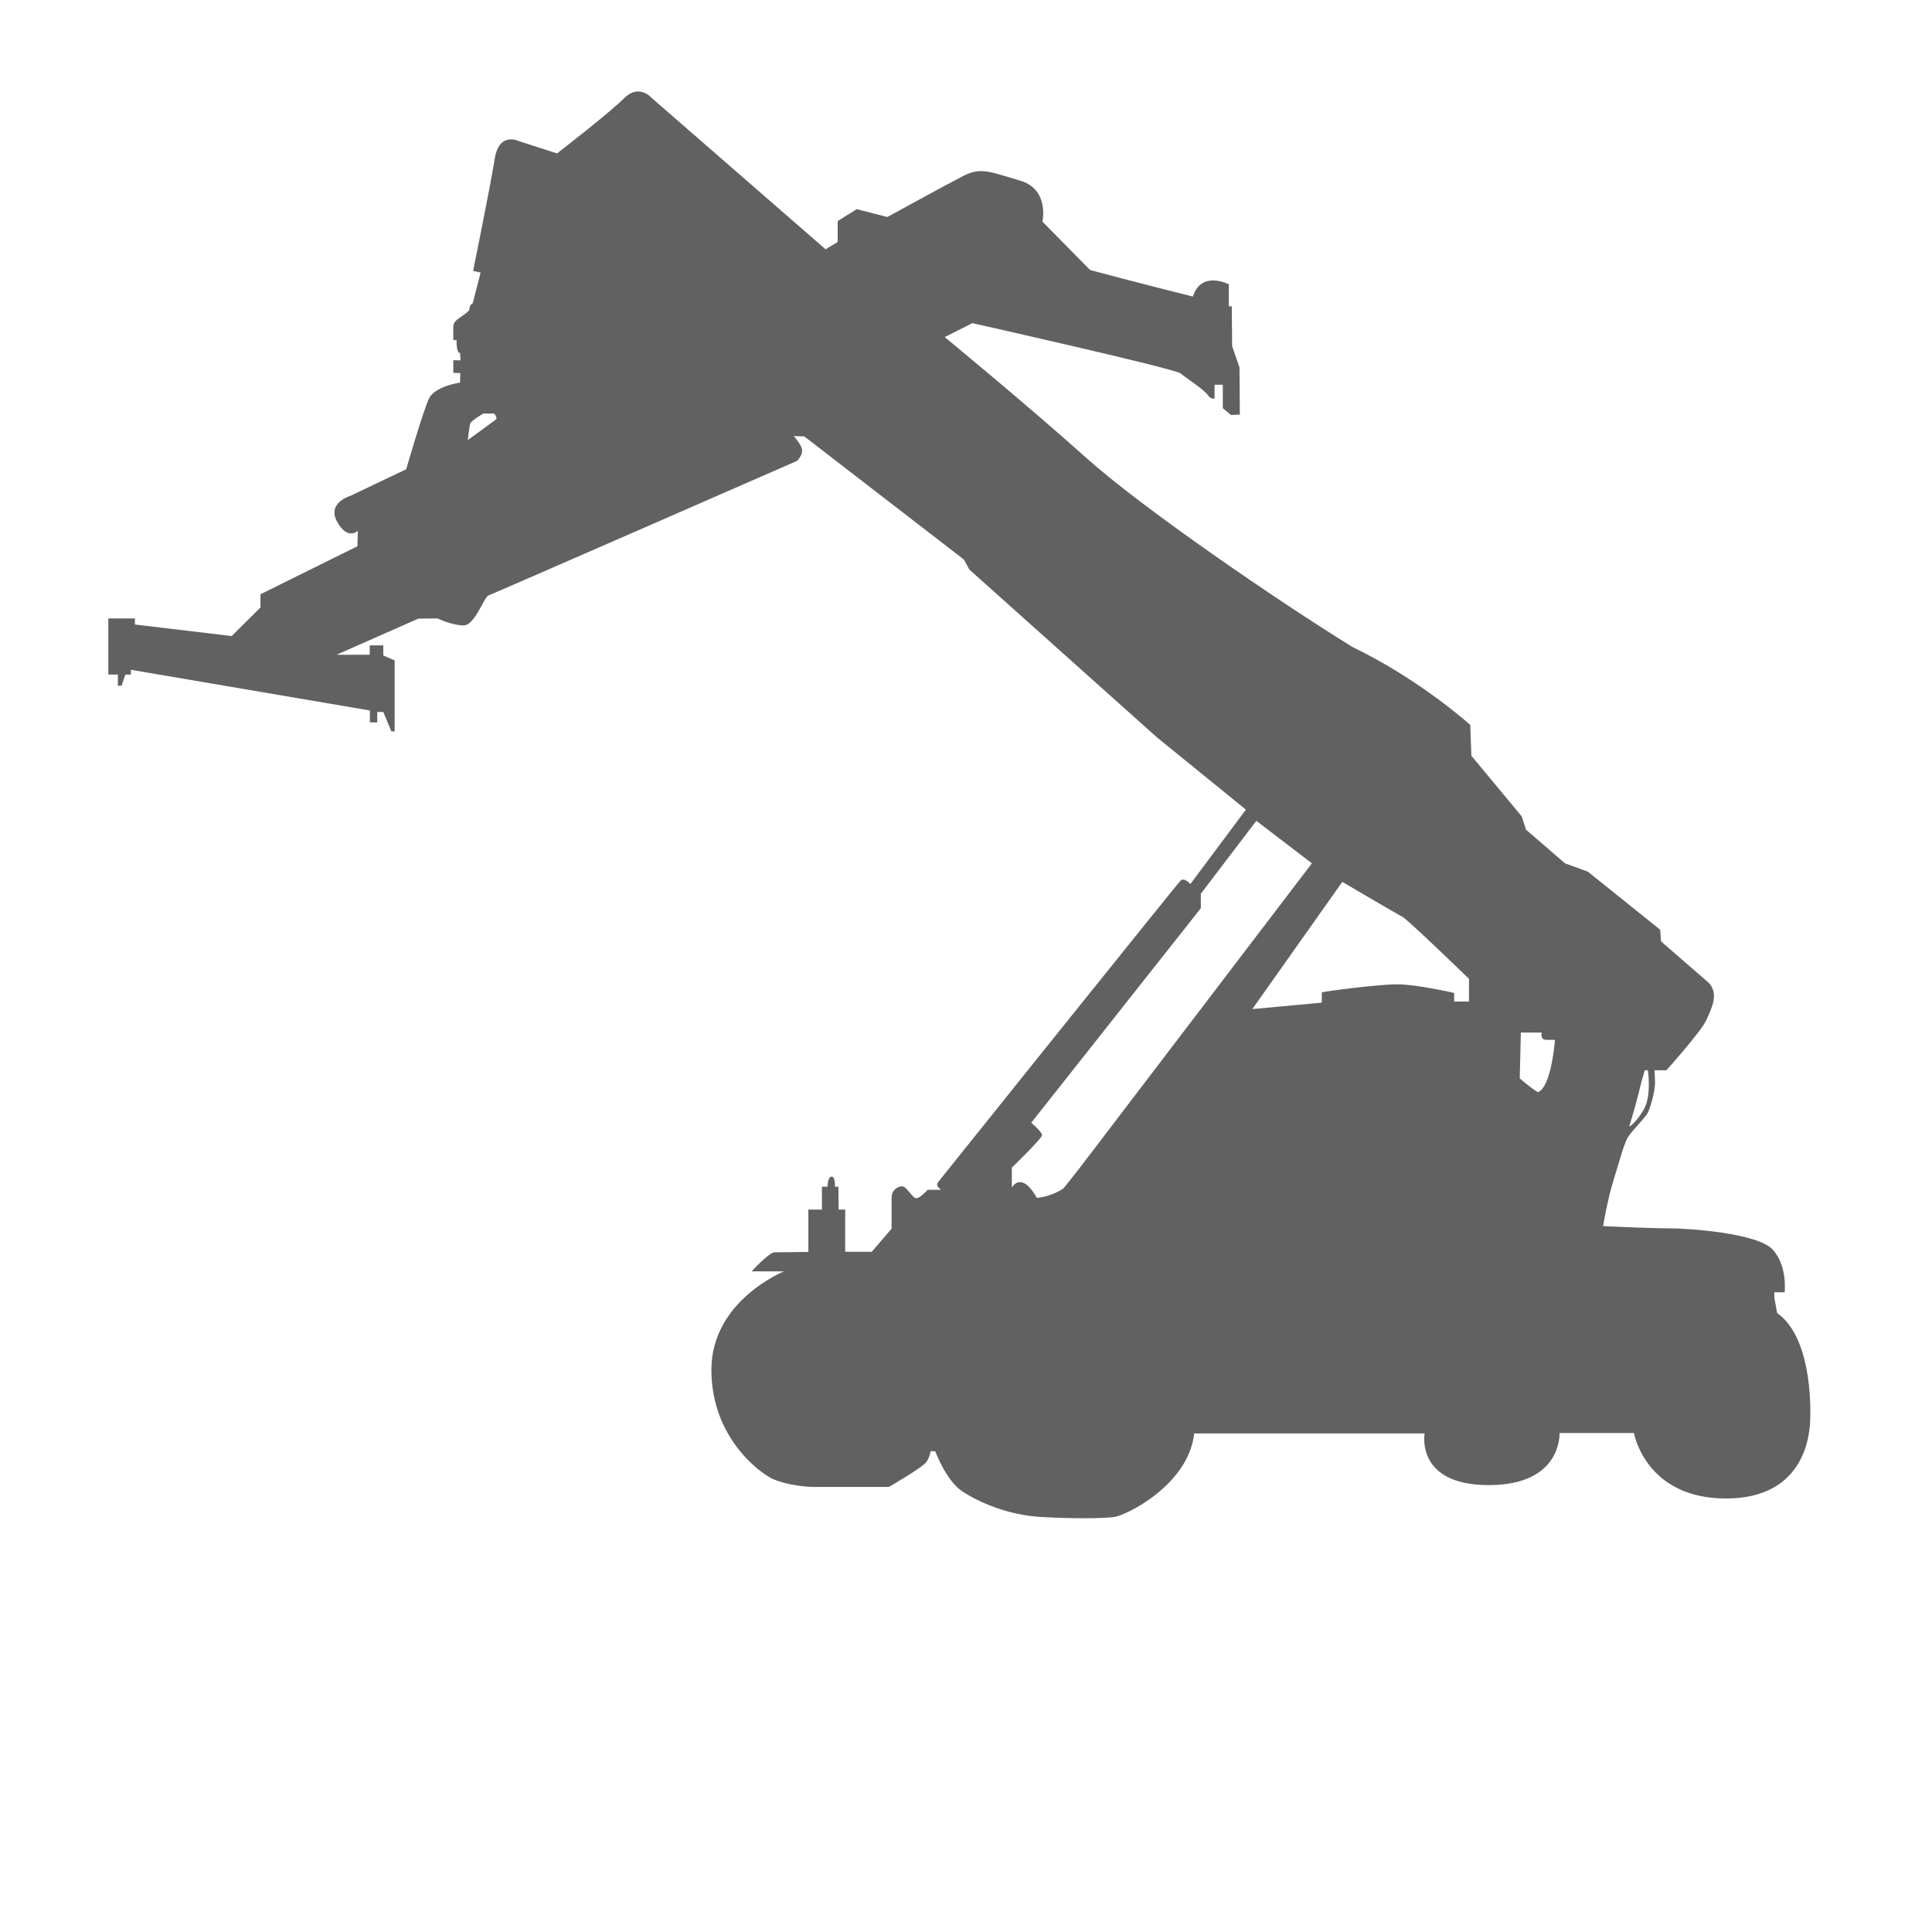 <svg xmlns="http://www.w3.org/2000/svg" viewBox="0 0 1054 1054" xml:space="preserve"><style type="text/css">	.st0{display:none;}	.st1{display:inline;fill:#616161;}	.st2{display:inline;}	.st3{fill:#FFFFFF;}	.st4{fill:#616161;}	.st5{fill-rule:evenodd;clip-rule:evenodd;fill:#616161;}	.st6{fill:none;}</style><switch>	<g>		<g class="st0">			<rect y="0" class="st1" width="1054" height="1054"></rect>			<g class="st2">				<path class="st3" d="M244.2,895.5c-0.2,3.7-1.2,6.6-3.2,8.6c-1.9,2-4.6,3-8.1,3c-3.5,0-6.3-1.3-8.3-4c-2.1-2.7-3.1-6.3-3.1-10.8     V886c0-4.5,1.1-8.1,3.2-10.8c2.1-2.6,5-4,8.7-4c3.4,0,6,1,7.8,3c1.8,2,2.8,4.9,3,8.7h-4.4c-0.2-2.8-0.8-4.9-1.8-6.1     c-1-1.2-2.5-1.8-4.6-1.8c-2.4,0-4.2,0.9-5.5,2.8c-1.3,1.9-1.9,4.6-1.9,8.2v6.4c0,3.5,0.6,6.2,1.8,8.1c1.2,1.9,2.9,2.8,5.2,2.8     c2.3,0,3.9-0.6,4.9-1.7c1-1.1,1.6-3.2,1.9-6.1H244.2z"></path>				<path class="st3" d="M273,906.6h-4.4v-16.1h-14v16.1h-4.4v-34.9h4.4v15h14v-15h4.4V906.6z"></path>				<path class="st3" d="M297.3,897.5h-11.8l-2.7,9.1h-4.5l11.2-34.9h3.8l11.3,34.9H300L297.3,897.5z M286.6,893.7h9.5l-4.8-15.9     L286.6,893.7z"></path>				<path class="st3" d="M319.8,892.5h-6.1v14.1h-4.4v-34.9h9.8c3.4,0,6,0.9,7.8,2.7c1.8,1.8,2.6,4.4,2.6,7.8c0,2.2-0.5,4-1.4,5.6     c-1,1.6-2.3,2.8-4,3.6l6.8,14.8v0.3H326L319.8,892.5z M313.7,888.8h5.3c1.8,0,3.3-0.6,4.4-1.8c1.1-1.2,1.6-2.8,1.6-4.8     c0-4.5-2-6.7-6.1-6.7h-5.3V888.8z"></path>				<path class="st3" d="M339.9,906.6h-4.4v-34.9h4.4V906.6z"></path>				<path class="st3" d="M370.3,892.3c0,4.8-1,8.4-3,11c-2,2.6-4.9,3.9-8.7,3.9c-3.6,0-6.4-1.2-8.5-3.8c-2.1-2.5-3.2-6-3.2-10.6     v-6.6c0-4.7,1-8.3,3.1-11c2.1-2.6,4.9-4,8.6-4c3.7,0,6.5,1.3,8.6,3.8c2.1,2.5,3.1,6.1,3.2,10.8V892.3z M365.9,886.1     c0-3.7-0.6-6.4-1.8-8.2c-1.2-1.8-3.1-2.7-5.5-2.7c-2.4,0-4.2,0.9-5.5,2.7c-1.2,1.8-1.9,4.5-1.9,8.1v6.3c0,3.6,0.6,6.3,1.9,8.1     c1.2,1.9,3.1,2.8,5.5,2.8c2.5,0,4.3-0.9,5.5-2.6c1.2-1.7,1.8-4.4,1.8-7.9V886.1z"></path>				<path class="st3" d="M396.8,875.5h-9.2v31.1h-4.4v-31.1h-9.2v-3.8h22.7V875.5z"></path>				<path class="st3" d="M416.8,897.8c0-1.7-0.5-3.1-1.4-4c-0.9-0.9-2.6-1.8-5.1-2.7c-2.5-0.9-4.3-1.8-5.6-2.8     c-1.3-1-2.3-2.1-2.9-3.3c-0.6-1.2-1-2.7-1-4.3c0-2.8,0.9-5,2.8-6.8c1.8-1.8,4.3-2.7,7.2-2.7c2,0,3.9,0.5,5.5,1.4     c1.6,0.9,2.8,2.2,3.7,3.8c0.9,1.6,1.3,3.4,1.3,5.4h-4.4c0-2.2-0.5-3.8-1.6-5c-1-1.2-2.5-1.8-4.5-1.8c-1.8,0-3.1,0.5-4.1,1.5     c-1,1-1.5,2.4-1.5,4.2c0,1.5,0.5,2.7,1.6,3.7c1.1,1,2.7,1.9,4.9,2.7c3.4,1.1,5.9,2.5,7.4,4.2c1.5,1.7,2.2,3.8,2.2,6.5     c0,2.8-0.9,5.1-2.8,6.8c-1.8,1.7-4.3,2.6-7.5,2.6c-2,0-3.9-0.4-5.6-1.3c-1.7-0.9-3.1-2.1-4-3.7s-1.5-3.4-1.5-5.5h4.4     c0,2.2,0.6,3.8,1.8,5c1.2,1.2,2.8,1.8,4.9,1.8c1.9,0,3.4-0.5,4.4-1.5C416.3,900.9,416.8,899.5,416.8,897.8z"></path>				<path class="st3" d="M442.6,893v13.7h-4.4v-34.9h11.1c3.2,0,5.8,1,7.6,2.9c1.9,1.9,2.8,4.5,2.8,7.8c0,3.4-0.9,5.9-2.6,7.8     c-1.8,1.8-4.3,2.8-7.5,2.8H442.6z M442.6,889.2h6.7c1.9,0,3.4-0.6,4.5-1.8c1-1.2,1.6-2.8,1.6-5c0-2.1-0.5-3.8-1.6-5     c-1.1-1.3-2.5-1.9-4.4-1.9h-6.8V889.2z"></path>				<path class="st3" d="M488.1,892.3c0,4.8-1,8.4-3,11c-2,2.6-4.9,3.9-8.7,3.9c-3.6,0-6.4-1.2-8.5-3.8c-2.1-2.5-3.2-6-3.2-10.6     v-6.6c0-4.7,1-8.3,3.1-11c2.1-2.6,4.9-4,8.6-4c3.7,0,6.5,1.3,8.6,3.8c2.1,2.5,3.1,6.1,3.2,10.8V892.3z M483.7,886.1     c0-3.7-0.6-6.4-1.8-8.2c-1.2-1.8-3.1-2.7-5.5-2.7c-2.4,0-4.2,0.9-5.5,2.7c-1.2,1.8-1.9,4.5-1.9,8.1v6.3c0,3.6,0.6,6.3,1.9,8.1     c1.2,1.9,3.1,2.8,5.5,2.8c2.5,0,4.3-0.9,5.5-2.6c1.2-1.7,1.8-4.4,1.8-7.9V886.1z"></path>				<path class="st3" d="M505.4,892.5h-6.1v14.1h-4.4v-34.9h9.8c3.4,0,6,0.9,7.8,2.7c1.8,1.8,2.6,4.4,2.6,7.8c0,2.2-0.5,4-1.4,5.6     c-1,1.6-2.3,2.8-4,3.6l6.8,14.8v0.3h-4.7L505.4,892.5z M499.3,888.8h5.3c1.8,0,3.3-0.6,4.4-1.8c1.1-1.2,1.6-2.8,1.6-4.8     c0-4.5-2-6.7-6.1-6.7h-5.3V888.8z"></path>				<path class="st3" d="M539.4,875.5h-9.2v31.1h-4.4v-31.1h-9.2v-3.8h22.7V875.5z"></path>				<path class="st3" d="M561.3,890.5H549v12.4h14.4v3.8h-18.8v-34.9h18.5v3.8H549v11.2h12.3V890.5z"></path>				<path class="st3" d="M576.2,893.6h-9.9V890h9.9V893.6z"></path>				<path class="st3" d="M603,895.5c-0.2,3.7-1.2,6.6-3.2,8.6c-1.9,2-4.6,3-8.1,3c-3.5,0-6.3-1.3-8.3-4c-2.1-2.7-3.1-6.3-3.1-10.8     V886c0-4.5,1.1-8.1,3.2-10.8c2.1-2.6,5-4,8.7-4c3.4,0,6,1,7.8,3c1.8,2,2.8,4.9,3,8.7h-4.4c-0.2-2.8-0.8-4.9-1.8-6.1     c-1-1.2-2.5-1.8-4.6-1.8c-2.4,0-4.2,0.9-5.5,2.8c-1.3,1.9-1.9,4.6-1.9,8.2v6.4c0,3.5,0.6,6.2,1.8,8.1c1.2,1.9,2.9,2.8,5.2,2.8     c2.3,0,3.9-0.6,4.9-1.7c1-1.1,1.6-3.2,1.9-6.1H603z"></path>				<path class="st3" d="M631.6,892.3c0,4.8-1,8.4-3,11c-2,2.6-4.9,3.9-8.7,3.9c-3.6,0-6.4-1.2-8.5-3.8c-2.1-2.5-3.2-6-3.2-10.6     v-6.6c0-4.7,1-8.3,3.1-11c2.1-2.6,4.9-4,8.6-4c3.7,0,6.5,1.3,8.6,3.8c2.1,2.5,3.1,6.1,3.2,10.8V892.3z M627.2,886.1     c0-3.7-0.6-6.4-1.8-8.2c-1.2-1.8-3.1-2.7-5.5-2.7c-2.4,0-4.2,0.9-5.5,2.7c-1.2,1.8-1.9,4.5-1.9,8.1v6.3c0,3.6,0.6,6.3,1.9,8.1     c1.2,1.9,3.1,2.8,5.5,2.8c2.5,0,4.3-0.9,5.5-2.6c1.2-1.7,1.8-4.4,1.8-7.9V886.1z"></path>				<path class="st3" d="M661.2,906.6h-4.4l-14-26.9v26.9h-4.4v-34.9h4.4l14,27v-27h4.4V906.6z"></path>				<path class="st3" d="M689.2,875.5H680v31.1h-4.4v-31.1h-9.2v-3.8h22.7V875.5z"></path>				<path class="st3" d="M708.7,897.5h-11.8l-2.7,9.1h-4.5l11.2-34.9h3.8l11.3,34.9h-4.5L708.7,897.5z M698.1,893.7h9.5l-4.8-15.9     L698.1,893.7z"></path>				<path class="st3" d="M725.3,906.6h-4.4v-34.9h4.4V906.6z"></path>				<path class="st3" d="M755.8,906.6h-4.4l-14-26.9v26.9H733v-34.9h4.4l14,27v-27h4.4V906.6z"></path>				<path class="st3" d="M780.1,890.5h-12.3v12.4h14.4v3.8h-18.8v-34.9h18.5v3.8h-14.1v11.2h12.3V890.5z"></path>				<path class="st3" d="M798.3,892.5h-6.1v14.1h-4.4v-34.9h9.8c3.4,0,6,0.9,7.8,2.7c1.8,1.8,2.6,4.4,2.6,7.8c0,2.2-0.5,4-1.4,5.6     c-1,1.6-2.3,2.8-4,3.6l6.8,14.8v0.3h-4.7L798.3,892.5z M792.2,888.8h5.3c1.8,0,3.3-0.6,4.4-1.8c1.1-1.2,1.6-2.8,1.6-4.8     c0-4.5-2-6.7-6.1-6.7h-5.3V888.8z"></path>				<path class="st3" d="M829,897.8c0-1.7-0.5-3.1-1.4-4c-0.9-0.9-2.6-1.8-5.1-2.7c-2.5-0.9-4.3-1.8-5.6-2.8c-1.3-1-2.3-2.1-2.9-3.3     c-0.6-1.2-1-2.7-1-4.3c0-2.8,0.9-5,2.8-6.8c1.8-1.8,4.3-2.7,7.2-2.7c2,0,3.9,0.5,5.5,1.4c1.6,0.9,2.8,2.2,3.7,3.8     c0.9,1.6,1.3,3.4,1.3,5.4H829c0-2.2-0.5-3.8-1.6-5c-1-1.2-2.5-1.8-4.5-1.8c-1.8,0-3.1,0.5-4.1,1.5c-1,1-1.5,2.4-1.5,4.2     c0,1.5,0.5,2.7,1.6,3.7c1.1,1,2.7,1.9,4.9,2.7c3.4,1.1,5.9,2.5,7.4,4.2c1.5,1.7,2.2,3.8,2.2,6.5c0,2.8-0.9,5.1-2.8,6.8     c-1.8,1.7-4.3,2.6-7.5,2.6c-2,0-3.9-0.4-5.6-1.3c-1.7-0.9-3.1-2.1-4-3.7s-1.5-3.4-1.5-5.5h4.4c0,2.2,0.6,3.8,1.8,5     c1.2,1.2,2.8,1.8,4.9,1.8c1.9,0,3.4-0.5,4.4-1.5C828.6,900.9,829,899.5,829,897.8z"></path>			</g>		</g>		<g id="Calque_2">			<path class="st4" d="M969.5,716.3c-1.5-8.3-1.5-8.3-1.5-8.3v-3h5.6c0,0,1.7-14.2-6.4-23.2c-8.1-9-45.4-11.7-57.1-11.7    c-11.7,0-35.5-1.2-35.5-1.2s2.3-14.5,5.8-25.5c3.4-11,5.8-20.4,8.1-23.6c2.3-3.3,9.2-10.3,10.4-12.6c1.2-2.3,4.2-11.8,4-17.1    c-0.2-5.3-0.3-6.2-0.3-6.2h6.5c0,0,19.1-21.3,21.8-27.4c2.6-6.1,7.3-14.3,1.1-20.5l-25.8-22.4l-0.5-6.4l-39.5-31.7l-12.4-4.5    l-21.3-18.4l-2.3-7.2l-27.5-33.1l-0.6-16.8c0,0-27.1-24.6-64.2-42.5c-40.4-24.9-114.9-75.9-145.4-103.3    c-30.5-27.4-77.1-65.8-77.1-65.8l15.1-7.6c0,0,110.1,24.7,113.5,27.4s13.4,9.3,14.9,11.8c1.6,2.5,3.7,1.9,3.7,1.9v-7.5h4.5v12.8    l4.5,3.7l4.8-0.2l-0.2-25.8l-4-11.5l-0.2-21.8h-1.6v-12c0,0-15.1-7.8-19.6,6.7c-28.9-7.2-56.1-14.5-56.1-14.5l-26-26.4    c0,0,4-17.7-12.3-22.4c-16.3-4.7-21.1-7.5-30.9-2.5c-9.8,5-41.4,22.4-41.4,22.4l-16.7-4.3l-10.4,6.5v11.4l-6.6,4l-94.8-82.5    c0,0-6.9-8.1-15,0c-8.1,8.1-36.7,30.2-36.7,30.2L283.1,77c0,0-10.8-5.5-13.2,9.6c-2.4,15.1-11.8,61.2-11.8,61.2l4.1,0.9    l-4.3,16.8c0,0-1.8,0.4-1.9,3.7c-3.7,4-8.6,4.9-8.7,9c-0.1,4.1,0,7.3,0,7.3l1.8,0.1c0,0-0.3,7,1.9,7c0.2,2.6,0.2,4,0.2,4    l-3.9-0.1v6.9l3.8,0.1l-0.1,5.2c0,0-13.7,2-16.9,8.6c-3.2,6.6-12.5,38.7-12.5,38.7l-30.4,14.5c0,0-13,3.7-7.3,14.1    c5.7,10.4,11.3,5,11.3,5L195,298l-52.9,26.2v7.2L126.4,347l-52.8-6.3v-3.3H59.1V368h5.2v6.1h2l2.1-6.1h3v-2.6l130.4,22.2v6.5h4    v-5.7h3.3l4.4,10.6h1.8v-38.7l-6.2-2.7v-5.5h-7.4v5.1h-18.1l44.6-19.7l10.5-0.1c0,0,8.1,3.8,14.2,3.8c6.1,0,11.2-15.4,13.5-16.3    c2.3-0.8,168.3-73.4,168.3-73.4s4.3-3.8,2.4-7.7c-1.9-3.8-4.1-5.9-4.1-5.9l5.8,0.2l87.1,67.2l2.9,5.4l102.4,91.6l48.5,39.4    l-30.3,40.6c0,0-3.3-3.8-5.3-1.9C641.9,482.5,511.7,645,511.7,645s-1,1.5,0.1,2.6c1.1,1.1,1.5,1.5,1.5,1.5l-7.2,0    c0,0-4.2,4.6-6.2,4.6c-2.1,0-5.3-6.5-7.7-6.5c-2.4,0-5.8,1.9-5.8,6.4s0,16.7,0,16.7l-10.8,12.6h-14.5v-23h-3.6l-0.1-12.5h-1.9    c0,0,0.3-5.5-1.8-5.5c-2.1,0-2.3,5.5-2.3,5.5h-3v12.5H441V683c0,0-15.6,0.2-18.5,0.2S410,693.6,410,693.6h17.7    c0,0-39.6,15.9-39.6,53.7c0,37.7,27.4,56.8,33.4,59.5c6,2.7,15.8,4.4,23,4.4s40.4,0,40.4,0s18.9-10.8,20.7-13.9    c1.9-3.1,2.1-5.6,2.1-5.6h2.5c0,0,6,16.2,14.9,22c8.9,5.8,24.7,12.9,43.1,13.9c18.5,1,33.2,0.8,39.6,0    c6.4-0.8,40.6-17.4,43.7-45.6c23.6,0,125.7,0,125.7,0s-5.2,28.2,35,28.2c40.2,0,38.6-28.4,38.6-28.4h40.6c0,0,6.2,35.7,50.2,35.7    c44,0,46-36.3,46-44.6C987.8,764.4,987.6,729,969.5,716.3z M894.1,595.8c1.3-5.7,3.2-11.9,3.2-11.9h1.7c0,0,2.1,13.8-2.2,21.3    c-4.3,7.5-8,9.5-8,9.5S892.8,601.5,894.1,595.8z M255.2,240.1c0,0,0.8-7.1,1.3-8.9c0.5-1.8,7.2-5.6,7.2-5.6s3.9,0,5.4,0    s1.8,3,1.8,3L255.2,240.1z M588.7,637.6l-8.4,10.6c0,0-5.6,4.4-14.6,5.3c-8.7-15.2-13.7-5.6-13.7-5.6v-10.9    c0,0,16.5-15.9,16.5-17.7s-5.9-6.8-5.9-6.8l92.5-117v-7.9l30.3-39.8l30.3,23.2L588.7,637.6z M801.4,546.4h-8.1v-4.7    c0,0-20.2-4.7-31.1-4.7c-10.9,0-40.7,4-41.1,4.4c0,4,0,5.6,0,5.6l-37.9,3.5l49.1-69.4c0,0,29.5,17.4,32.7,19    c3.1,1.6,36.4,33.9,36.4,33.9V546.4z M839,595.8c-3.4-1.8-9.9-7.5-9.9-7.5l0.6-25h11.4c0,0-1.2,4,2.6,4c3.7,0,4.6,0,4.6,0    S846.4,593.2,839,595.8z"></path>		</g>		<g>		</g>	</g></switch></svg>